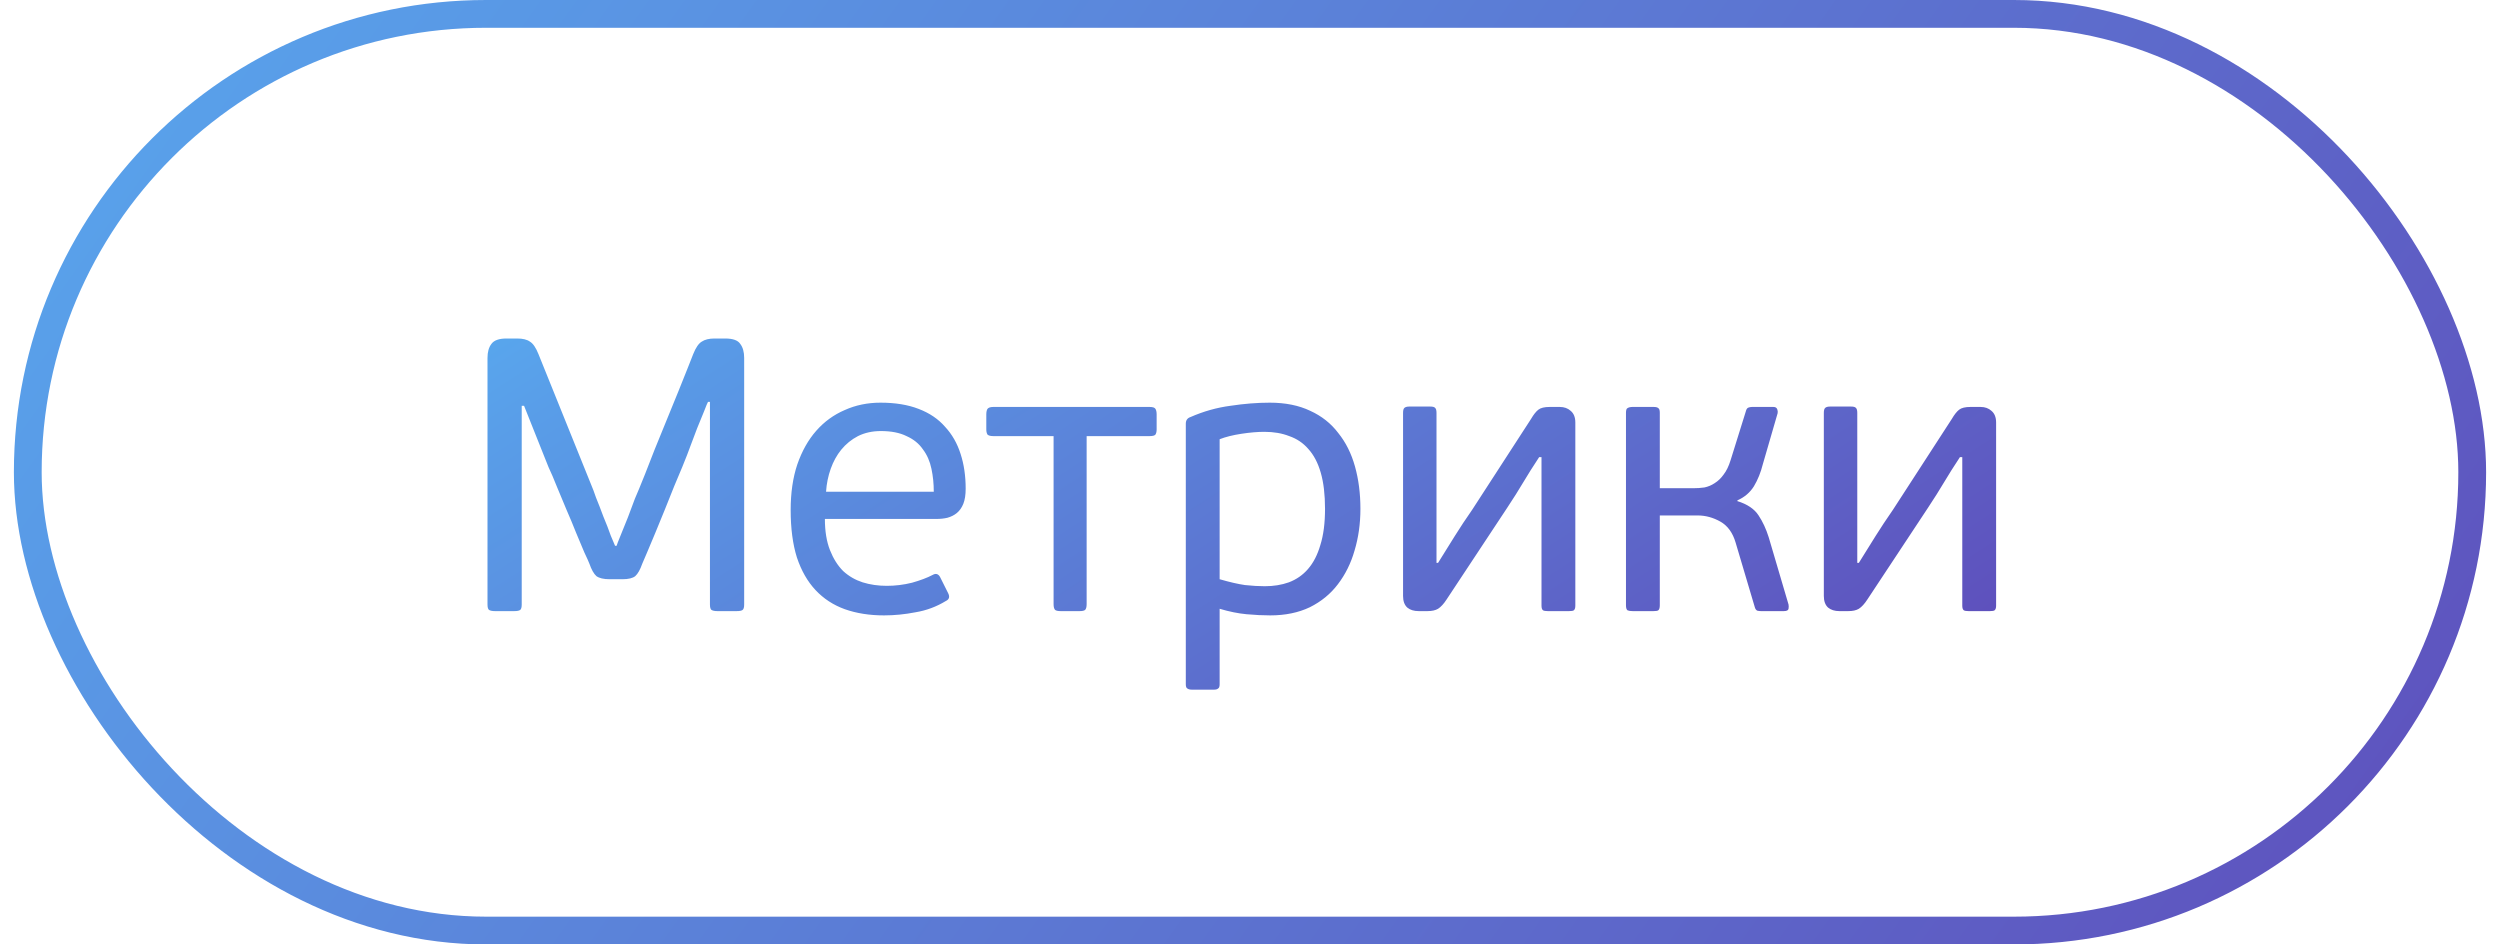 <?xml version="1.0" encoding="UTF-8"?> <svg xmlns="http://www.w3.org/2000/svg" width="90" height="34" viewBox="0 0 90 34" fill="none"><rect x="1" y="0.5" width="88" height="33" rx="16.5" stroke="url(#paint0_linear_650_9072)"></rect><path d="M25.558 14.468H25.488C25.469 14.496 25.423 14.608 25.348 14.804C25.273 14.991 25.189 15.196 25.096 15.42C25.012 15.644 24.933 15.854 24.858 16.05C24.783 16.246 24.741 16.358 24.732 16.386C24.704 16.461 24.648 16.601 24.564 16.806C24.48 17.002 24.382 17.235 24.27 17.506C24.167 17.767 24.055 18.047 23.934 18.346C23.813 18.645 23.696 18.929 23.584 19.2C23.472 19.461 23.374 19.695 23.29 19.9C23.206 20.096 23.15 20.227 23.122 20.292C23.047 20.507 22.963 20.656 22.87 20.74C22.777 20.815 22.623 20.852 22.408 20.852H21.946C21.731 20.852 21.573 20.815 21.47 20.74C21.377 20.656 21.293 20.507 21.218 20.292C21.19 20.217 21.129 20.082 21.036 19.886C20.952 19.681 20.854 19.447 20.742 19.186C20.639 18.925 20.523 18.645 20.392 18.346C20.271 18.047 20.154 17.767 20.042 17.506C19.939 17.245 19.841 17.016 19.748 16.82C19.664 16.615 19.608 16.475 19.58 16.4L18.866 14.608H18.782V21.762C18.782 21.865 18.763 21.93 18.726 21.958C18.689 21.986 18.619 22 18.516 22H17.816C17.723 22 17.653 21.986 17.606 21.958C17.569 21.93 17.55 21.865 17.55 21.762V12.886C17.55 12.671 17.597 12.503 17.69 12.382C17.783 12.251 17.965 12.186 18.236 12.186H18.614C18.819 12.186 18.973 12.223 19.076 12.298C19.188 12.363 19.291 12.513 19.384 12.746L21.316 17.534C21.335 17.571 21.381 17.697 21.456 17.912C21.54 18.117 21.629 18.346 21.722 18.598C21.825 18.841 21.913 19.069 21.988 19.284C22.072 19.489 22.123 19.611 22.142 19.648H22.198C22.207 19.611 22.254 19.489 22.338 19.284C22.422 19.079 22.511 18.859 22.604 18.626C22.697 18.383 22.781 18.159 22.856 17.954C22.94 17.749 22.991 17.627 23.01 17.59C23.047 17.497 23.117 17.324 23.22 17.072C23.323 16.811 23.439 16.512 23.57 16.176C23.71 15.84 23.855 15.485 24.004 15.112C24.163 14.729 24.307 14.375 24.438 14.048C24.569 13.721 24.681 13.441 24.774 13.208C24.867 12.965 24.928 12.811 24.956 12.746C25.049 12.513 25.152 12.363 25.264 12.298C25.376 12.223 25.53 12.186 25.726 12.186H26.104C26.384 12.186 26.566 12.251 26.65 12.382C26.743 12.503 26.79 12.671 26.79 12.886V21.762C26.79 21.865 26.771 21.93 26.734 21.958C26.697 21.986 26.627 22 26.524 22H25.824C25.731 22 25.661 21.986 25.614 21.958C25.577 21.93 25.558 21.865 25.558 21.762V14.468ZM31.698 14.496C32.23 14.496 32.687 14.571 33.07 14.72C33.462 14.869 33.779 15.084 34.022 15.364C34.274 15.635 34.461 15.961 34.582 16.344C34.703 16.717 34.764 17.133 34.764 17.59C34.764 17.814 34.736 17.996 34.68 18.136C34.624 18.276 34.545 18.388 34.442 18.472C34.349 18.547 34.237 18.603 34.106 18.64C33.985 18.668 33.854 18.682 33.714 18.682H29.696C29.696 19.121 29.757 19.494 29.878 19.802C29.999 20.11 30.158 20.362 30.354 20.558C30.559 20.745 30.793 20.88 31.054 20.964C31.325 21.048 31.614 21.09 31.922 21.09C32.23 21.09 32.533 21.053 32.832 20.978C33.131 20.894 33.378 20.801 33.574 20.698C33.686 20.633 33.775 20.656 33.84 20.768L34.134 21.356C34.199 21.487 34.171 21.58 34.05 21.636C33.714 21.841 33.35 21.977 32.958 22.042C32.575 22.117 32.197 22.154 31.824 22.154C31.301 22.154 30.83 22.079 30.41 21.93C29.999 21.781 29.649 21.552 29.36 21.244C29.071 20.936 28.847 20.544 28.688 20.068C28.539 19.592 28.464 19.023 28.464 18.36C28.464 17.744 28.543 17.198 28.702 16.722C28.87 16.237 29.099 15.831 29.388 15.504C29.677 15.177 30.018 14.93 30.41 14.762C30.802 14.585 31.231 14.496 31.698 14.496ZM33.616 17.702C33.616 17.413 33.588 17.137 33.532 16.876C33.476 16.605 33.373 16.372 33.224 16.176C33.084 15.971 32.888 15.812 32.636 15.7C32.393 15.579 32.085 15.518 31.712 15.518C31.404 15.518 31.129 15.579 30.886 15.7C30.653 15.821 30.452 15.985 30.284 16.19C30.125 16.386 29.999 16.615 29.906 16.876C29.813 17.137 29.757 17.413 29.738 17.702H33.616ZM39.119 21.748C39.119 21.851 39.1 21.921 39.063 21.958C39.026 21.986 38.961 22 38.867 22H38.181C38.088 22 38.023 21.986 37.985 21.958C37.948 21.921 37.929 21.851 37.929 21.748V15.7H35.759C35.657 15.7 35.587 15.681 35.549 15.644C35.521 15.597 35.507 15.537 35.507 15.462V14.916C35.507 14.832 35.521 14.767 35.549 14.72C35.587 14.673 35.657 14.65 35.759 14.65H41.387C41.499 14.65 41.569 14.673 41.597 14.72C41.625 14.767 41.639 14.832 41.639 14.916V15.462C41.639 15.537 41.625 15.597 41.597 15.644C41.569 15.681 41.499 15.7 41.387 15.7H39.119V21.748ZM48.975 18.318C48.975 18.85 48.905 19.349 48.765 19.816C48.635 20.273 48.434 20.679 48.163 21.034C47.902 21.379 47.566 21.655 47.155 21.86C46.745 22.056 46.269 22.154 45.727 22.154C45.466 22.154 45.181 22.14 44.873 22.112C44.575 22.084 44.253 22.019 43.907 21.916V24.632C43.907 24.716 43.889 24.767 43.851 24.786C43.823 24.814 43.772 24.828 43.697 24.828H42.913C42.839 24.828 42.783 24.814 42.745 24.786C42.708 24.767 42.689 24.716 42.689 24.632V15.252C42.689 15.131 42.745 15.051 42.857 15.014C43.324 14.809 43.805 14.673 44.299 14.608C44.794 14.533 45.265 14.496 45.713 14.496C46.273 14.496 46.759 14.594 47.169 14.79C47.58 14.977 47.916 15.243 48.177 15.588C48.448 15.924 48.649 16.325 48.779 16.792C48.91 17.259 48.975 17.767 48.975 18.318ZM47.701 18.318C47.701 17.805 47.65 17.371 47.547 17.016C47.445 16.661 47.295 16.377 47.099 16.162C46.913 15.947 46.684 15.793 46.413 15.7C46.152 15.597 45.853 15.546 45.517 15.546C45.275 15.546 44.999 15.569 44.691 15.616C44.383 15.663 44.122 15.728 43.907 15.812V20.852C44.262 20.955 44.565 21.025 44.817 21.062C45.079 21.09 45.317 21.104 45.531 21.104C45.849 21.104 46.138 21.057 46.399 20.964C46.67 20.861 46.899 20.703 47.085 20.488C47.281 20.264 47.431 19.975 47.533 19.62C47.645 19.265 47.701 18.831 47.701 18.318ZM50.51 14.86C50.51 14.767 50.528 14.706 50.566 14.678C50.603 14.65 50.659 14.636 50.734 14.636H51.49C51.574 14.636 51.63 14.65 51.658 14.678C51.695 14.706 51.714 14.767 51.714 14.86V20.264H51.77C51.994 19.909 52.194 19.587 52.372 19.298C52.558 18.999 52.768 18.682 53.002 18.346L55.116 15.084C55.209 14.925 55.298 14.813 55.382 14.748C55.466 14.683 55.601 14.65 55.788 14.65H56.152C56.31 14.65 56.441 14.697 56.544 14.79C56.656 14.883 56.712 15.023 56.712 15.21V21.804C56.712 21.888 56.693 21.944 56.656 21.972C56.628 21.991 56.572 22 56.488 22H55.718C55.643 22 55.587 21.991 55.55 21.972C55.512 21.944 55.494 21.888 55.494 21.804V16.456H55.41C55.298 16.624 55.195 16.783 55.102 16.932C55.018 17.072 54.929 17.217 54.836 17.366C54.752 17.506 54.663 17.651 54.57 17.8C54.476 17.949 54.374 18.108 54.262 18.276L52.078 21.58C51.975 21.739 51.872 21.851 51.77 21.916C51.676 21.972 51.55 22 51.392 22H51.07C50.902 22 50.766 21.958 50.664 21.874C50.561 21.781 50.51 21.641 50.51 21.454V14.86ZM59.753 21.79C59.753 21.883 59.734 21.944 59.697 21.972C59.669 21.991 59.613 22 59.529 22H58.773C58.698 22 58.637 21.991 58.591 21.972C58.553 21.944 58.535 21.883 58.535 21.79V14.86C58.535 14.767 58.553 14.711 58.591 14.692C58.637 14.664 58.698 14.65 58.773 14.65H59.529C59.613 14.65 59.669 14.664 59.697 14.692C59.734 14.711 59.753 14.767 59.753 14.86V17.576H60.957C61.097 17.576 61.232 17.567 61.363 17.548C61.493 17.52 61.615 17.469 61.727 17.394C61.848 17.319 61.955 17.217 62.049 17.086C62.151 16.955 62.235 16.783 62.301 16.568L62.847 14.818C62.865 14.743 62.893 14.697 62.931 14.678C62.977 14.659 63.024 14.65 63.071 14.65H63.841C63.915 14.65 63.962 14.678 63.981 14.734C63.999 14.781 64.004 14.827 63.995 14.874L63.463 16.708C63.388 17.007 63.281 17.273 63.141 17.506C63.001 17.73 62.805 17.898 62.553 18.01L62.539 18.038C62.903 18.15 63.159 18.323 63.309 18.556C63.458 18.78 63.579 19.041 63.673 19.34L64.387 21.762C64.396 21.809 64.396 21.86 64.387 21.916C64.377 21.972 64.321 22 64.219 22H63.393C63.355 22 63.313 21.995 63.267 21.986C63.22 21.967 63.187 21.921 63.169 21.846L62.483 19.536C62.38 19.181 62.198 18.929 61.937 18.78C61.675 18.631 61.4 18.556 61.111 18.556H59.753V21.79ZM65.658 14.86C65.658 14.767 65.677 14.706 65.714 14.678C65.751 14.65 65.807 14.636 65.882 14.636H66.638C66.722 14.636 66.778 14.65 66.806 14.678C66.843 14.706 66.862 14.767 66.862 14.86V20.264H66.918C67.142 19.909 67.343 19.587 67.52 19.298C67.707 18.999 67.917 18.682 68.15 18.346L70.264 15.084C70.357 14.925 70.446 14.813 70.53 14.748C70.614 14.683 70.749 14.65 70.936 14.65H71.3C71.459 14.65 71.589 14.697 71.692 14.79C71.804 14.883 71.86 15.023 71.86 15.21V21.804C71.86 21.888 71.841 21.944 71.804 21.972C71.776 21.991 71.72 22 71.636 22H70.866C70.791 22 70.735 21.991 70.698 21.972C70.661 21.944 70.642 21.888 70.642 21.804V16.456H70.558C70.446 16.624 70.343 16.783 70.25 16.932C70.166 17.072 70.077 17.217 69.984 17.366C69.9 17.506 69.811 17.651 69.718 17.8C69.625 17.949 69.522 18.108 69.41 18.276L67.226 21.58C67.123 21.739 67.021 21.851 66.918 21.916C66.825 21.972 66.699 22 66.54 22H66.218C66.05 22 65.915 21.958 65.812 21.874C65.709 21.781 65.658 21.641 65.658 21.454V14.86Z" fill="url(#paint1_linear_650_9072)"></path><defs><linearGradient id="paint0_linear_650_9072" x1="-31.456" y1="-2.584" x2="87.426" y2="81.986" gradientUnits="userSpaceOnUse"><stop stop-color="#56C7FF"></stop><stop offset="0.255" stop-color="#599DE8"></stop><stop offset="0.855" stop-color="#5F4AB9"></stop><stop offset="1" stop-color="#621DA1"></stop></linearGradient><linearGradient id="paint1_linear_650_9072" x1="-3.966" y1="11.24" x2="29.764" y2="63.49" gradientUnits="userSpaceOnUse"><stop stop-color="#56C7FF"></stop><stop offset="0.255" stop-color="#599DE8"></stop><stop offset="0.855" stop-color="#5F4AB9"></stop><stop offset="1" stop-color="#621DA1"></stop></linearGradient></defs></svg> 